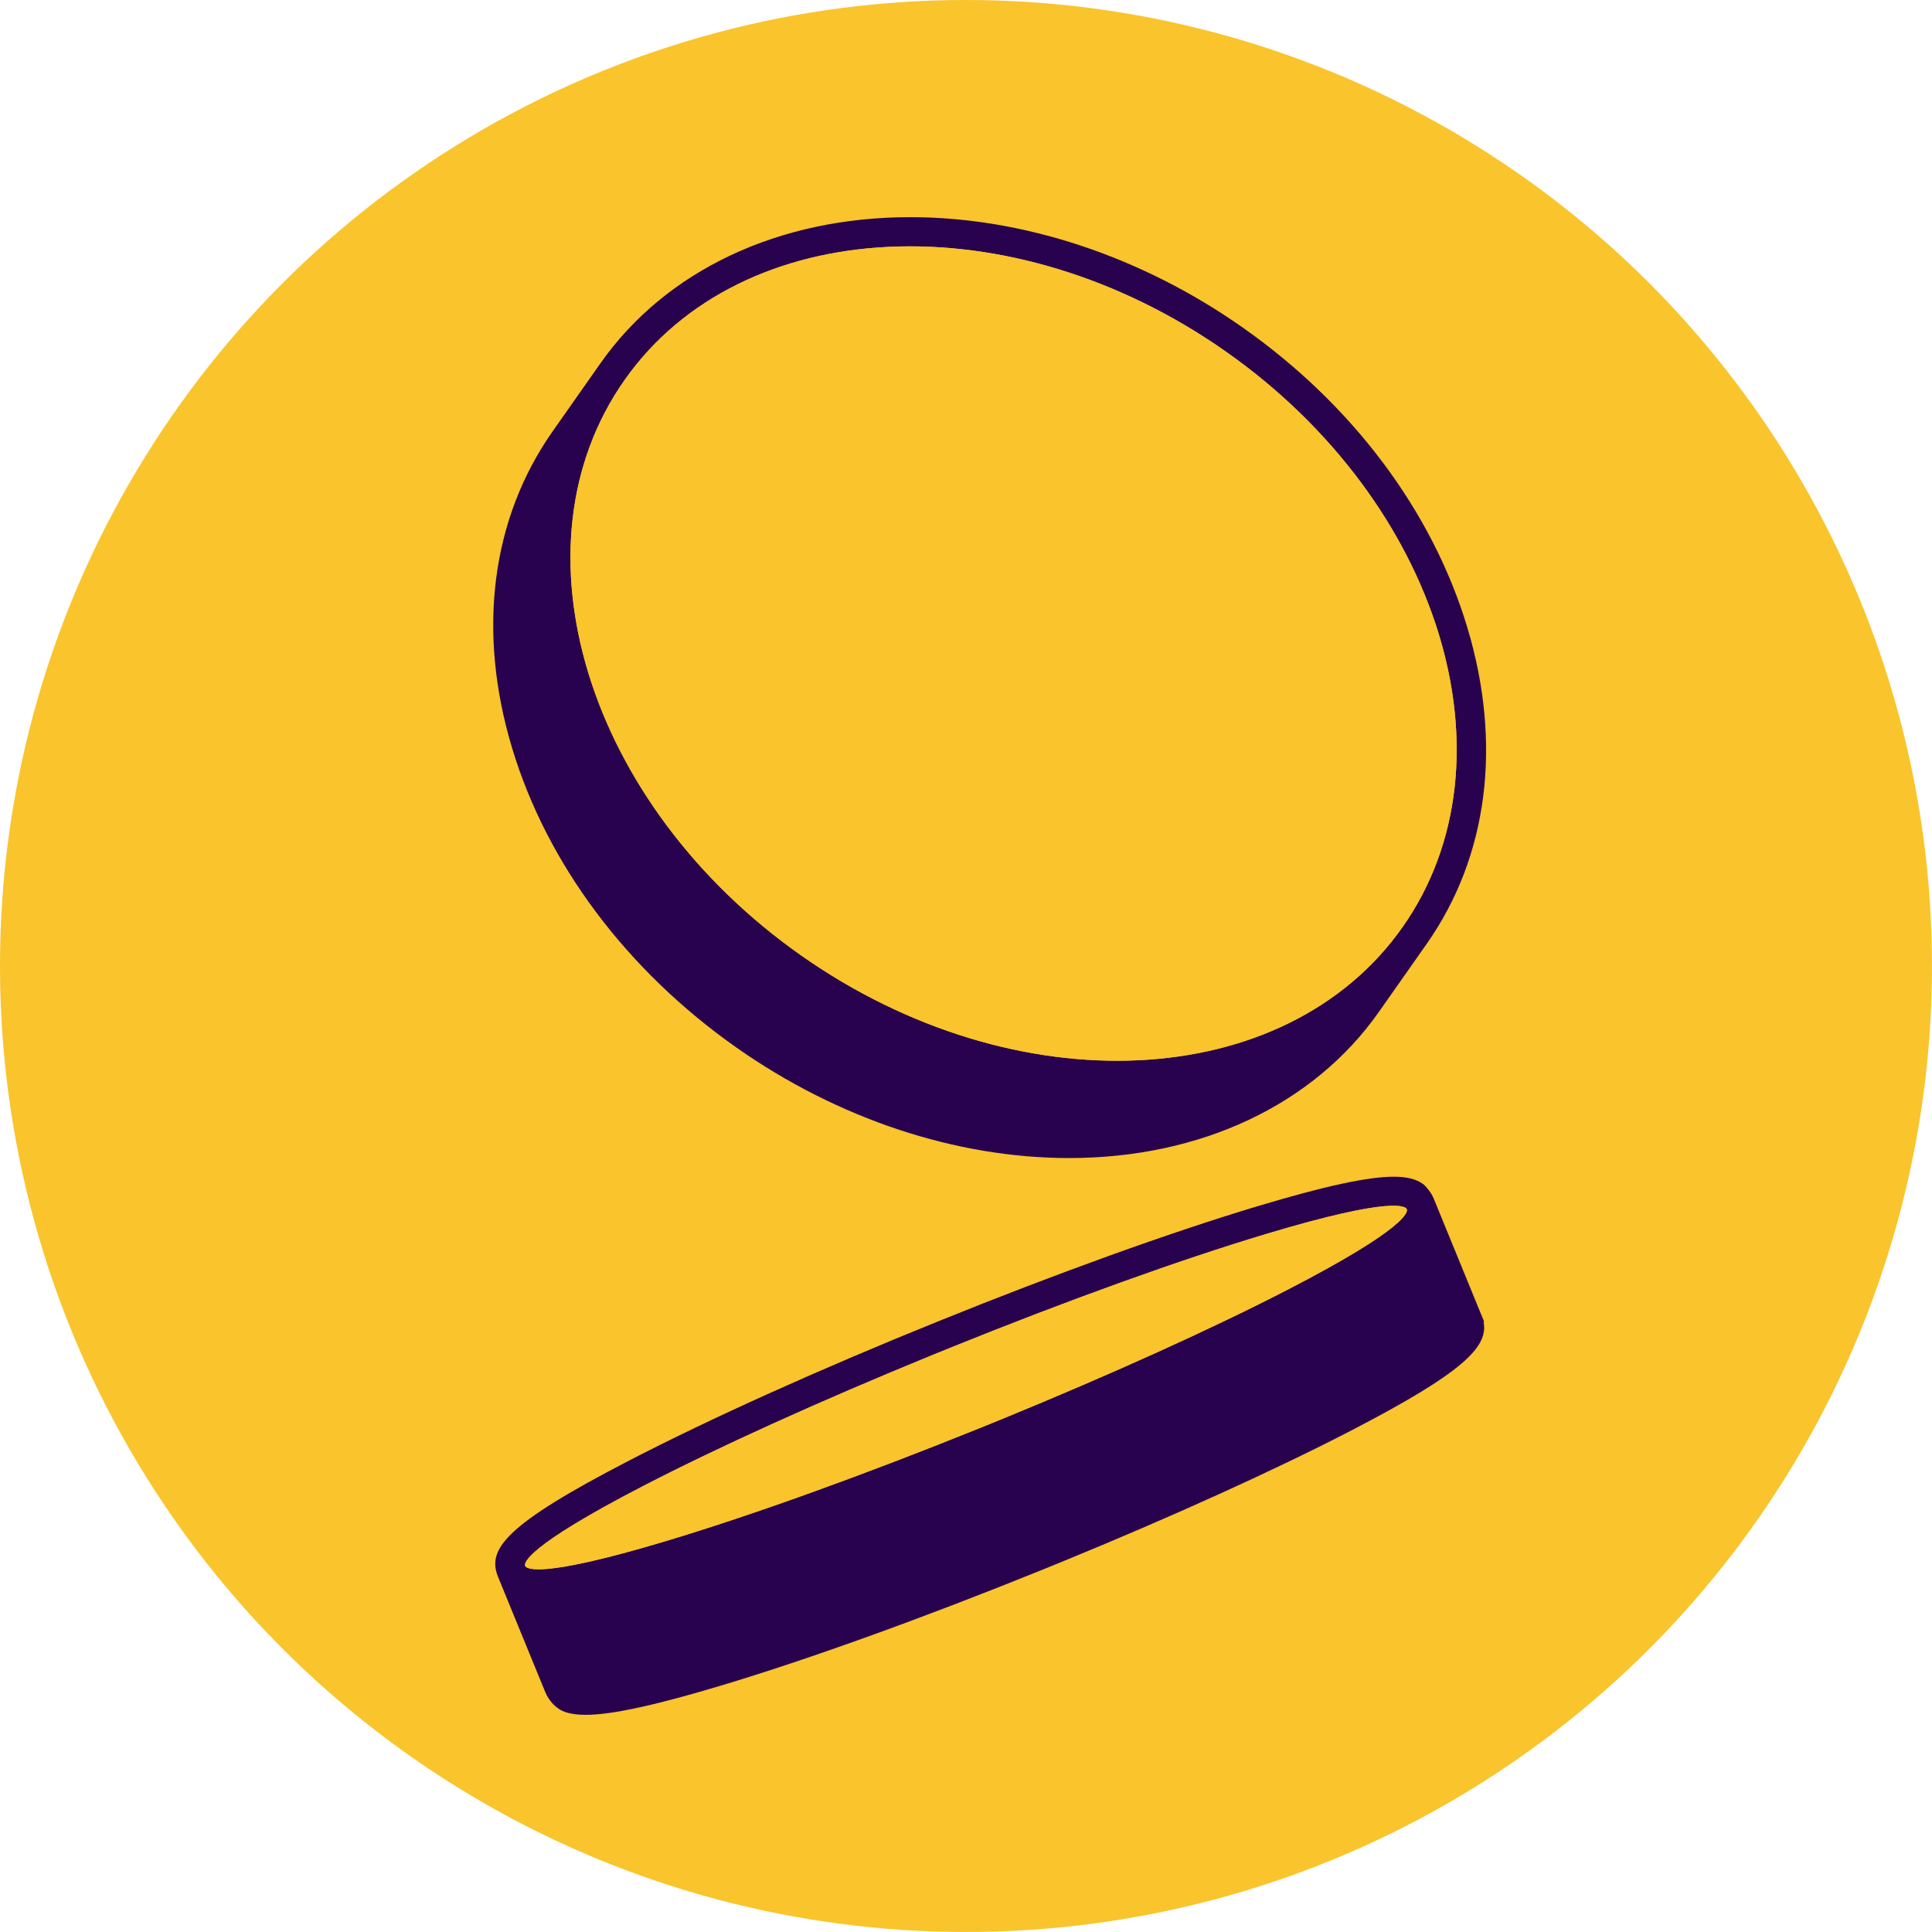 <svg xmlns="http://www.w3.org/2000/svg" version="1.1" xmlns:xlink="http://www.w3.org/1999/xlink" xmlns:svgjs="http://svgjs.com/svgjs" width="826.67" height="826.67"><svg id="SvgjsSvg1001" data-name="Layer 2" xmlns="http://www.w3.org/2000/svg" viewBox="0 0 826.67 826.67">
  <defs>
    <style>
      .cls-1 {
        fill: #28024f;
      }

      .cls-1, .cls-2 {
        stroke-width: 0px;
      }

      .cls-2 {
        fill: #f9c42c;
      }
    </style>
  </defs>
  <g id="SvgjsG1000" data-name="Layer 1">
    <circle class="cls-2" cx="413.33" cy="413.33" r="413.33"></circle>
    <path class="cls-1" d="M627.8,268.35c-14.97-49.66-49.08-95.2-96.08-128.21-43.34-30.45-93.86-47.22-142.26-47.22-56.31,0-104.62,22.79-132.54,62.53l-20.46,29.12c-26.25,37.37-32.42,85.5-17.34,135.51,14.96,49.66,49.08,95.19,96.08,128.21,43.33,30.45,93.86,47.22,142.26,47.22h0c56.3,0,104.61-22.79,132.54-62.53l20.46-29.12c26.25-37.36,32.42-85.49,17.34-135.51h0ZM600.17,396.63c-50.07,71.26-165.49,76.75-257.29,12.25-91.79-64.5-125.74-174.95-75.67-246.21,50.07-71.26,165.48-76.75,257.28-12.25,91.8,64.5,125.74,174.95,75.68,246.21Z"></path>
    <path class="cls-1" d="M635.05,565.57l-21.56-52.65c-.5-1.23-1.16-2.38-1.97-3.43l-.39-.51c-.68-.89-1.41-1.76-2.32-2.41-2.91-2.1-6.95-3.07-12.47-3.07-11.06,0-29.5,3.99-58.02,12.55-37.39,11.23-85.88,28.69-136.54,49.19-50.47,20.39-97.47,41.55-132.35,59.59-53.78,27.78-61.02,38.22-56.32,49.88l20.2,49.31c.35.87.79,1.71,1.3,2.49l.07.11c1.72,2.67,4.17,4.9,7.18,5.93,2.4.82,5.28,1.2,8.73,1.2h0c11.06,0,29.5-3.99,58.03-12.55,37.39-11.23,85.89-28.7,136.54-49.19,2.97-1.2,5.93-2.4,8.87-3.61,47.19-19.32,91.04-39.2,123.49-55.97,48.96-25.31,59.34-36.23,57.28-46.76l.28-.11ZM551.46,551.56c-32.14,16.62-75.65,36.33-122.49,55.52-2.93,1.2-5.86,2.4-8.82,3.59-50.33,20.36-98.43,37.69-135.46,48.8-54.55,16.37-59.54,11.65-59.99,10.54-.45-1.12-.12-8,50.49-34.17,32.12-16.61,75.66-36.34,122.57-55.55l8.73-3.55c50.33-20.36,98.44-37.69,135.46-48.8,54.55-16.37,59.54-11.65,59.99-10.54.45,1.12.12,8-50.49,34.17h0Z"></path>
    <path class="cls-2" d="M420.16,610.67c-50.33,20.36-98.43,37.69-135.45,48.8-54.55,16.37-59.54,11.65-59.99,10.54-.45-1.12-.12-8,50.49-34.17,32.13-16.61,75.66-36.34,122.57-55.55l8.73-3.55c50.33-20.36,98.44-37.69,135.46-48.8,54.55-16.37,59.54-11.65,59.99-10.54.45,1.12.12,8-50.49,34.17-32.14,16.62-75.65,36.33-122.49,55.52-2.93,1.2-5.86,2.4-8.82,3.59h0Z"></path>
    <path class="cls-2" d="M342.89,408.87c-91.8-64.5-125.75-174.95-75.68-246.21,50.07-71.26,165.48-76.75,257.28-12.25,91.8,64.5,125.74,174.95,75.68,246.21-50.07,71.26-165.49,76.75-257.28,12.25h0Z"></path>
  </g>
</svg><style>@media (prefers-color-scheme: light) { :root { filter: none; } }
</style></svg>